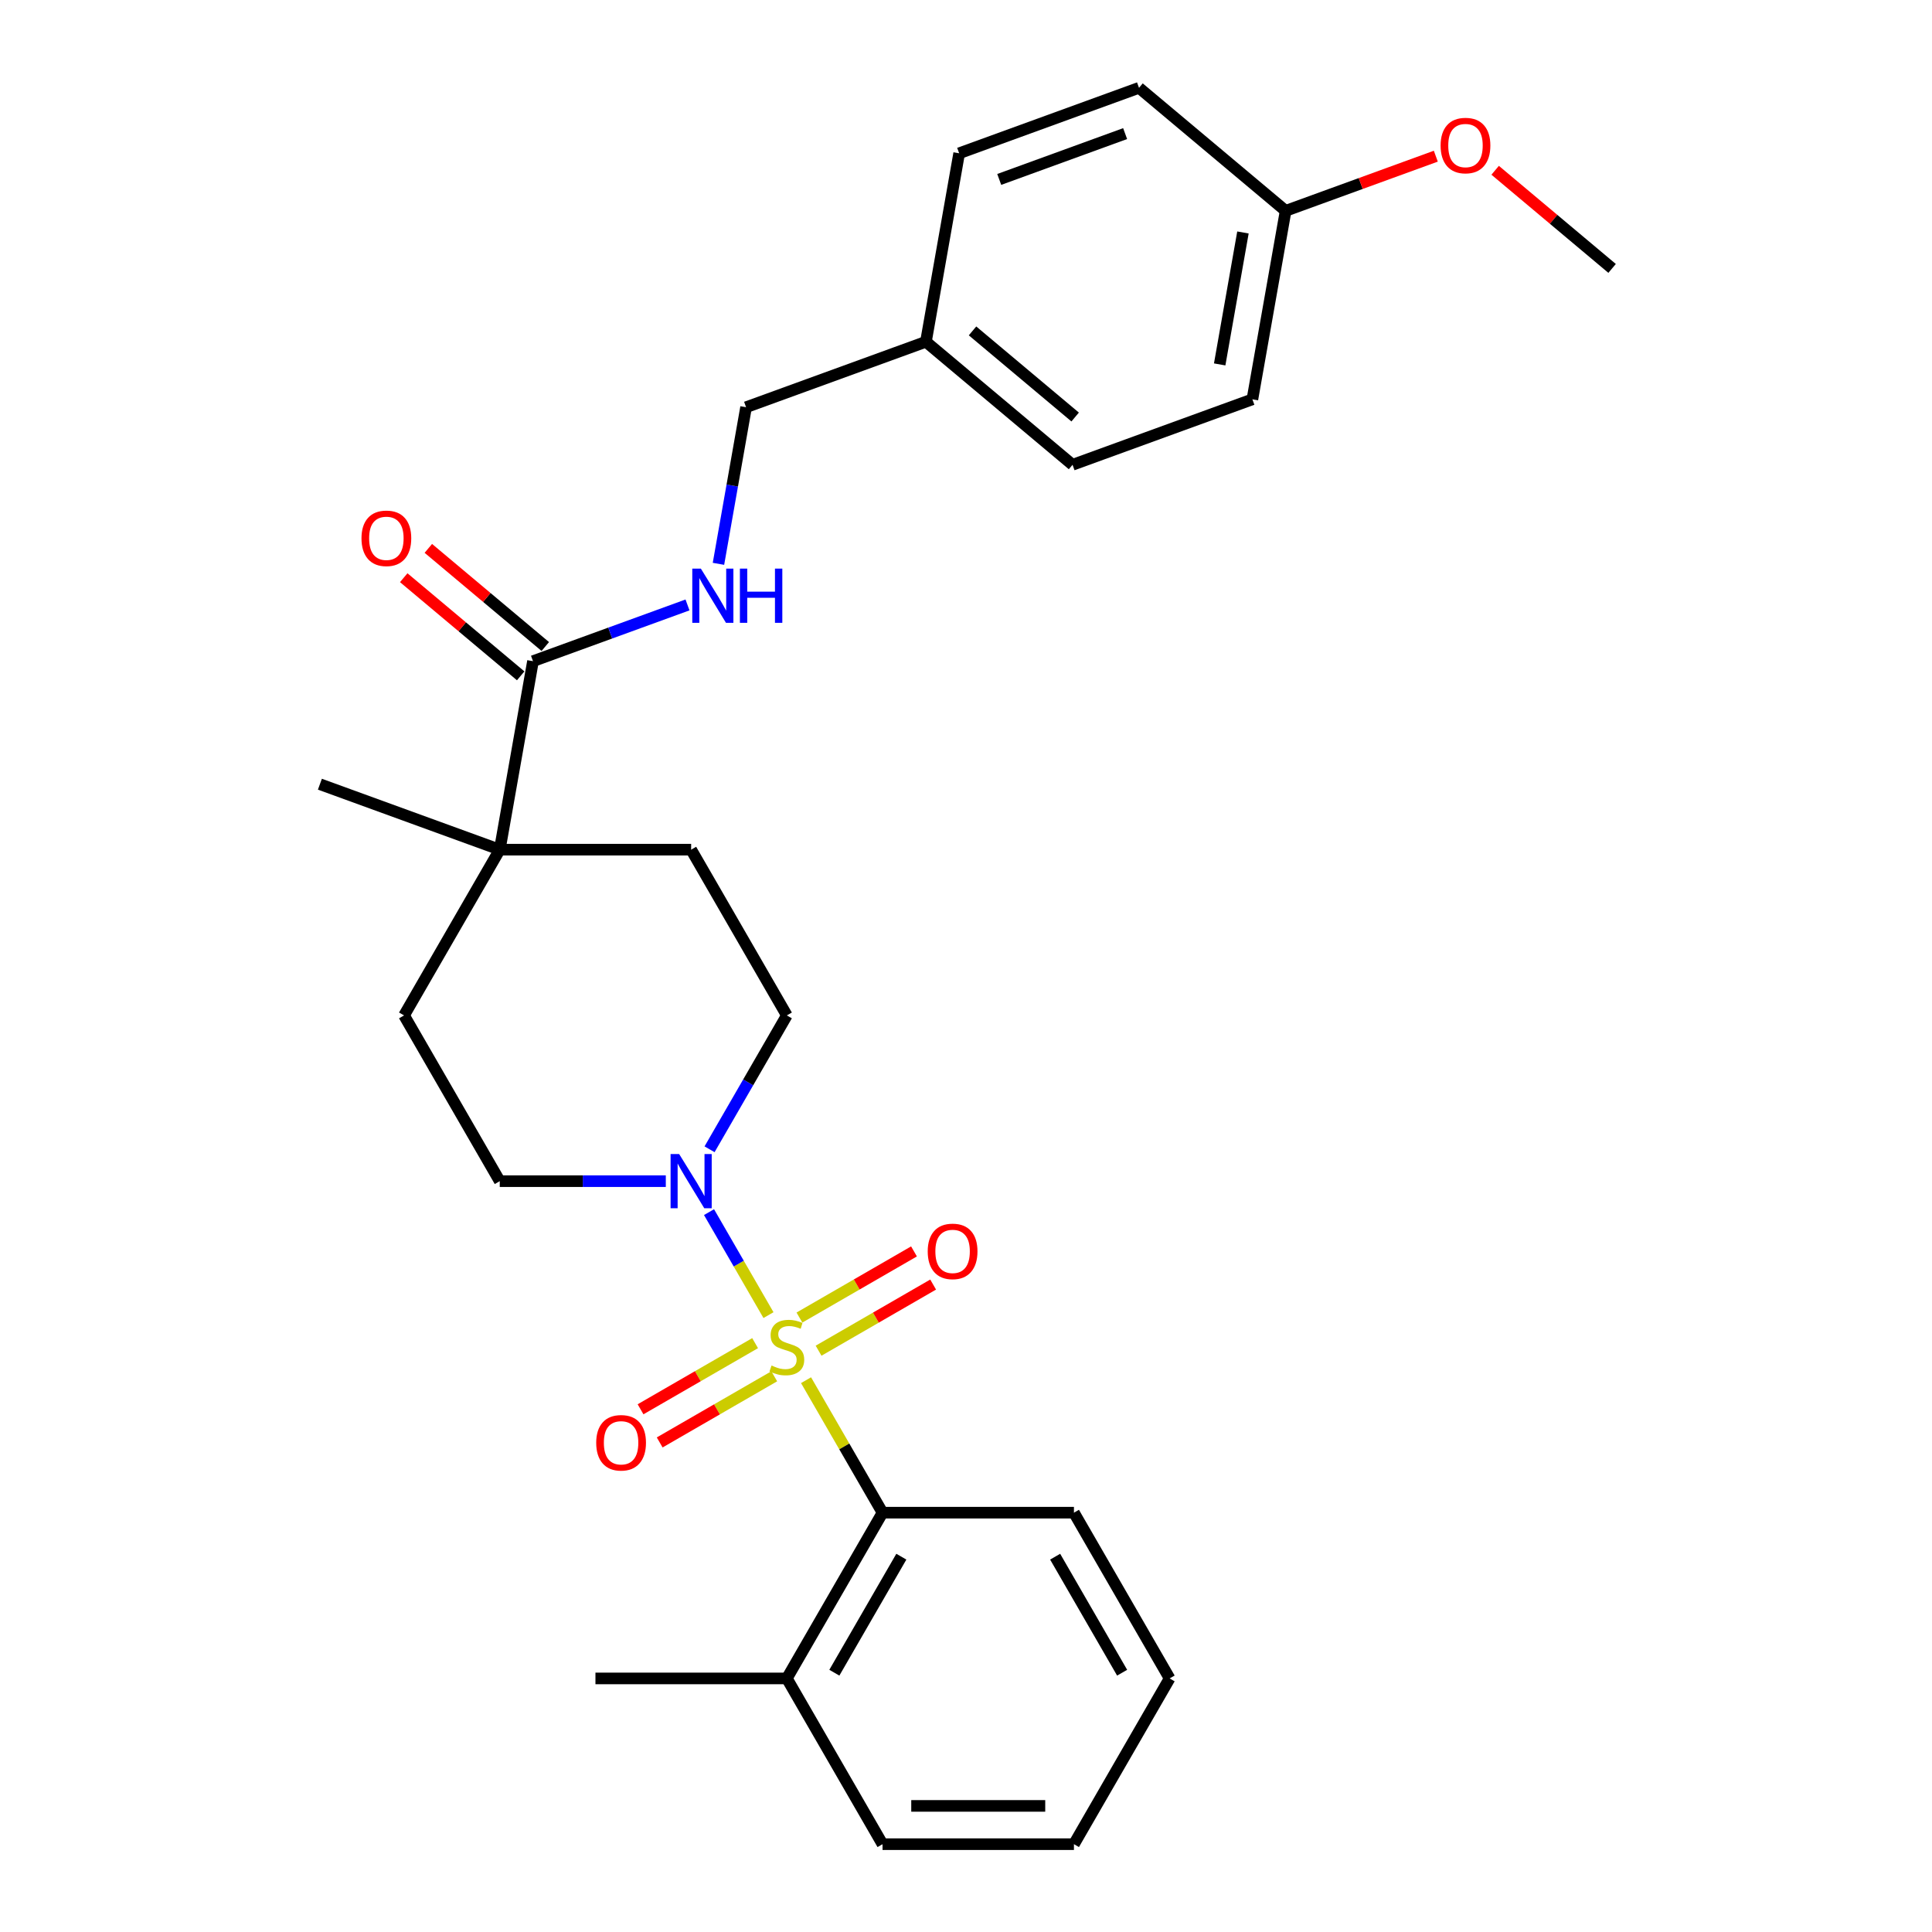 <?xml version='1.0' encoding='iso-8859-1'?>
<svg version='1.1' baseProfile='full'
              xmlns='http://www.w3.org/2000/svg'
                      xmlns:rdkit='http://www.rdkit.org/xml'
                      xmlns:xlink='http://www.w3.org/1999/xlink'
                  xml:space='preserve'
width='1000px' height='1000px' viewBox='0 0 1000 1000'>
<!-- END OF HEADER -->
<rect style='opacity:1.0;fill:#FFFFFF;stroke:none' width='1000' height='1000' x='0' y='0'> </rect>
<path class='bond-0' d='M 397.763,680.7 L 382.377,654.05' style='fill:none;fill-rule:evenodd;stroke:#CCCC00;stroke-width:6px;stroke-linecap:butt;stroke-linejoin:miter;stroke-opacity:1' />
<path class='bond-0' d='M 382.377,654.05 L 366.99,627.4' style='fill:none;fill-rule:evenodd;stroke:#0000FF;stroke-width:6px;stroke-linecap:butt;stroke-linejoin:miter;stroke-opacity:1' />
<path class='bond-1' d='M 417.209,714.383 L 437.006,748.67' style='fill:none;fill-rule:evenodd;stroke:#CCCC00;stroke-width:6px;stroke-linecap:butt;stroke-linejoin:miter;stroke-opacity:1' />
<path class='bond-1' d='M 437.006,748.67 L 456.802,782.958' style='fill:none;fill-rule:evenodd;stroke:#000000;stroke-width:6px;stroke-linecap:butt;stroke-linejoin:miter;stroke-opacity:1' />
<path class='bond-4' d='M 423.694,699.121 L 453.343,682.003' style='fill:none;fill-rule:evenodd;stroke:#CCCC00;stroke-width:6px;stroke-linecap:butt;stroke-linejoin:miter;stroke-opacity:1' />
<path class='bond-4' d='M 453.343,682.003 L 482.992,664.886' style='fill:none;fill-rule:evenodd;stroke:#FF0000;stroke-width:6px;stroke-linecap:butt;stroke-linejoin:miter;stroke-opacity:1' />
<path class='bond-4' d='M 413.787,681.962 L 443.436,664.845' style='fill:none;fill-rule:evenodd;stroke:#CCCC00;stroke-width:6px;stroke-linecap:butt;stroke-linejoin:miter;stroke-opacity:1' />
<path class='bond-4' d='M 443.436,664.845 L 473.085,647.727' style='fill:none;fill-rule:evenodd;stroke:#FF0000;stroke-width:6px;stroke-linecap:butt;stroke-linejoin:miter;stroke-opacity:1' />
<path class='bond-5' d='M 390.844,695.209 L 361.195,712.327' style='fill:none;fill-rule:evenodd;stroke:#CCCC00;stroke-width:6px;stroke-linecap:butt;stroke-linejoin:miter;stroke-opacity:1' />
<path class='bond-5' d='M 361.195,712.327 L 331.546,729.444' style='fill:none;fill-rule:evenodd;stroke:#FF0000;stroke-width:6px;stroke-linecap:butt;stroke-linejoin:miter;stroke-opacity:1' />
<path class='bond-5' d='M 400.75,712.368 L 371.102,729.485' style='fill:none;fill-rule:evenodd;stroke:#CCCC00;stroke-width:6px;stroke-linecap:butt;stroke-linejoin:miter;stroke-opacity:1' />
<path class='bond-5' d='M 371.102,729.485 L 341.453,746.603' style='fill:none;fill-rule:evenodd;stroke:#FF0000;stroke-width:6px;stroke-linecap:butt;stroke-linejoin:miter;stroke-opacity:1' />
<path class='bond-7' d='M 367.265,594.867 L 387.267,560.222' style='fill:none;fill-rule:evenodd;stroke:#0000FF;stroke-width:6px;stroke-linecap:butt;stroke-linejoin:miter;stroke-opacity:1' />
<path class='bond-7' d='M 387.267,560.222 L 407.269,525.578' style='fill:none;fill-rule:evenodd;stroke:#000000;stroke-width:6px;stroke-linecap:butt;stroke-linejoin:miter;stroke-opacity:1' />
<path class='bond-8' d='M 344.62,611.371 L 301.645,611.371' style='fill:none;fill-rule:evenodd;stroke:#0000FF;stroke-width:6px;stroke-linecap:butt;stroke-linejoin:miter;stroke-opacity:1' />
<path class='bond-8' d='M 301.645,611.371 L 258.67,611.371' style='fill:none;fill-rule:evenodd;stroke:#000000;stroke-width:6px;stroke-linecap:butt;stroke-linejoin:miter;stroke-opacity:1' />
<path class='bond-9' d='M 456.802,782.958 L 407.269,868.752' style='fill:none;fill-rule:evenodd;stroke:#000000;stroke-width:6px;stroke-linecap:butt;stroke-linejoin:miter;stroke-opacity:1' />
<path class='bond-9' d='M 466.531,805.734 L 431.858,865.789' style='fill:none;fill-rule:evenodd;stroke:#000000;stroke-width:6px;stroke-linecap:butt;stroke-linejoin:miter;stroke-opacity:1' />
<path class='bond-20' d='M 456.802,782.958 L 555.868,782.958' style='fill:none;fill-rule:evenodd;stroke:#000000;stroke-width:6px;stroke-linecap:butt;stroke-linejoin:miter;stroke-opacity:1' />
<path class='bond-2' d='M 275.873,342.224 L 258.67,439.784' style='fill:none;fill-rule:evenodd;stroke:#000000;stroke-width:6px;stroke-linecap:butt;stroke-linejoin:miter;stroke-opacity:1' />
<path class='bond-6' d='M 275.873,342.224 L 315.86,327.669' style='fill:none;fill-rule:evenodd;stroke:#000000;stroke-width:6px;stroke-linecap:butt;stroke-linejoin:miter;stroke-opacity:1' />
<path class='bond-6' d='M 315.86,327.669 L 355.848,313.115' style='fill:none;fill-rule:evenodd;stroke:#0000FF;stroke-width:6px;stroke-linecap:butt;stroke-linejoin:miter;stroke-opacity:1' />
<path class='bond-10' d='M 282.241,334.635 L 251.974,309.238' style='fill:none;fill-rule:evenodd;stroke:#000000;stroke-width:6px;stroke-linecap:butt;stroke-linejoin:miter;stroke-opacity:1' />
<path class='bond-10' d='M 251.974,309.238 L 221.707,283.841' style='fill:none;fill-rule:evenodd;stroke:#FF0000;stroke-width:6px;stroke-linecap:butt;stroke-linejoin:miter;stroke-opacity:1' />
<path class='bond-10' d='M 269.505,349.812 L 239.238,324.416' style='fill:none;fill-rule:evenodd;stroke:#000000;stroke-width:6px;stroke-linecap:butt;stroke-linejoin:miter;stroke-opacity:1' />
<path class='bond-10' d='M 239.238,324.416 L 208.971,299.019' style='fill:none;fill-rule:evenodd;stroke:#FF0000;stroke-width:6px;stroke-linecap:butt;stroke-linejoin:miter;stroke-opacity:1' />
<path class='bond-3' d='M 258.67,439.784 L 209.137,525.578' style='fill:none;fill-rule:evenodd;stroke:#000000;stroke-width:6px;stroke-linecap:butt;stroke-linejoin:miter;stroke-opacity:1' />
<path class='bond-22' d='M 258.67,439.784 L 165.579,405.902' style='fill:none;fill-rule:evenodd;stroke:#000000;stroke-width:6px;stroke-linecap:butt;stroke-linejoin:miter;stroke-opacity:1' />
<path class='bond-28' d='M 258.67,439.784 L 357.736,439.784' style='fill:none;fill-rule:evenodd;stroke:#000000;stroke-width:6px;stroke-linecap:butt;stroke-linejoin:miter;stroke-opacity:1' />
<path class='bond-13' d='M 371.874,291.837 L 379.021,251.309' style='fill:none;fill-rule:evenodd;stroke:#0000FF;stroke-width:6px;stroke-linecap:butt;stroke-linejoin:miter;stroke-opacity:1' />
<path class='bond-13' d='M 379.021,251.309 L 386.167,210.78' style='fill:none;fill-rule:evenodd;stroke:#000000;stroke-width:6px;stroke-linecap:butt;stroke-linejoin:miter;stroke-opacity:1' />
<path class='bond-11' d='M 407.269,525.578 L 357.736,439.784' style='fill:none;fill-rule:evenodd;stroke:#000000;stroke-width:6px;stroke-linecap:butt;stroke-linejoin:miter;stroke-opacity:1' />
<path class='bond-12' d='M 258.67,611.371 L 209.137,525.578' style='fill:none;fill-rule:evenodd;stroke:#000000;stroke-width:6px;stroke-linecap:butt;stroke-linejoin:miter;stroke-opacity:1' />
<path class='bond-23' d='M 407.269,868.752 L 308.203,868.752' style='fill:none;fill-rule:evenodd;stroke:#000000;stroke-width:6px;stroke-linecap:butt;stroke-linejoin:miter;stroke-opacity:1' />
<path class='bond-24' d='M 407.269,868.752 L 456.802,954.545' style='fill:none;fill-rule:evenodd;stroke:#000000;stroke-width:6px;stroke-linecap:butt;stroke-linejoin:miter;stroke-opacity:1' />
<path class='bond-14' d='M 386.167,210.78 L 479.258,176.898' style='fill:none;fill-rule:evenodd;stroke:#000000;stroke-width:6px;stroke-linecap:butt;stroke-linejoin:miter;stroke-opacity:1' />
<path class='bond-16' d='M 479.258,176.898 L 496.461,79.337' style='fill:none;fill-rule:evenodd;stroke:#000000;stroke-width:6px;stroke-linecap:butt;stroke-linejoin:miter;stroke-opacity:1' />
<path class='bond-17' d='M 479.258,176.898 L 555.147,240.576' style='fill:none;fill-rule:evenodd;stroke:#000000;stroke-width:6px;stroke-linecap:butt;stroke-linejoin:miter;stroke-opacity:1' />
<path class='bond-17' d='M 503.377,171.272 L 556.499,215.847' style='fill:none;fill-rule:evenodd;stroke:#000000;stroke-width:6px;stroke-linecap:butt;stroke-linejoin:miter;stroke-opacity:1' />
<path class='bond-15' d='M 665.441,109.133 L 648.238,206.694' style='fill:none;fill-rule:evenodd;stroke:#000000;stroke-width:6px;stroke-linecap:butt;stroke-linejoin:miter;stroke-opacity:1' />
<path class='bond-15' d='M 643.348,120.326 L 631.307,188.619' style='fill:none;fill-rule:evenodd;stroke:#000000;stroke-width:6px;stroke-linecap:butt;stroke-linejoin:miter;stroke-opacity:1' />
<path class='bond-21' d='M 665.441,109.133 L 704.309,94.986' style='fill:none;fill-rule:evenodd;stroke:#000000;stroke-width:6px;stroke-linecap:butt;stroke-linejoin:miter;stroke-opacity:1' />
<path class='bond-21' d='M 704.309,94.986 L 743.177,80.839' style='fill:none;fill-rule:evenodd;stroke:#FF0000;stroke-width:6px;stroke-linecap:butt;stroke-linejoin:miter;stroke-opacity:1' />
<path class='bond-30' d='M 665.441,109.133 L 589.552,45.455' style='fill:none;fill-rule:evenodd;stroke:#000000;stroke-width:6px;stroke-linecap:butt;stroke-linejoin:miter;stroke-opacity:1' />
<path class='bond-19' d='M 496.461,79.337 L 589.552,45.455' style='fill:none;fill-rule:evenodd;stroke:#000000;stroke-width:6px;stroke-linecap:butt;stroke-linejoin:miter;stroke-opacity:1' />
<path class='bond-19' d='M 517.201,92.873 L 582.365,69.155' style='fill:none;fill-rule:evenodd;stroke:#000000;stroke-width:6px;stroke-linecap:butt;stroke-linejoin:miter;stroke-opacity:1' />
<path class='bond-18' d='M 555.147,240.576 L 648.238,206.694' style='fill:none;fill-rule:evenodd;stroke:#000000;stroke-width:6px;stroke-linecap:butt;stroke-linejoin:miter;stroke-opacity:1' />
<path class='bond-26' d='M 555.868,782.958 L 605.401,868.752' style='fill:none;fill-rule:evenodd;stroke:#000000;stroke-width:6px;stroke-linecap:butt;stroke-linejoin:miter;stroke-opacity:1' />
<path class='bond-26' d='M 546.139,805.734 L 580.812,865.789' style='fill:none;fill-rule:evenodd;stroke:#000000;stroke-width:6px;stroke-linecap:butt;stroke-linejoin:miter;stroke-opacity:1' />
<path class='bond-25' d='M 773.888,88.135 L 804.154,113.532' style='fill:none;fill-rule:evenodd;stroke:#FF0000;stroke-width:6px;stroke-linecap:butt;stroke-linejoin:miter;stroke-opacity:1' />
<path class='bond-25' d='M 804.154,113.532 L 834.421,138.929' style='fill:none;fill-rule:evenodd;stroke:#000000;stroke-width:6px;stroke-linecap:butt;stroke-linejoin:miter;stroke-opacity:1' />
<path class='bond-29' d='M 456.802,954.545 L 555.868,954.545' style='fill:none;fill-rule:evenodd;stroke:#000000;stroke-width:6px;stroke-linecap:butt;stroke-linejoin:miter;stroke-opacity:1' />
<path class='bond-29' d='M 471.662,934.732 L 541.008,934.732' style='fill:none;fill-rule:evenodd;stroke:#000000;stroke-width:6px;stroke-linecap:butt;stroke-linejoin:miter;stroke-opacity:1' />
<path class='bond-27' d='M 605.401,868.752 L 555.868,954.545' style='fill:none;fill-rule:evenodd;stroke:#000000;stroke-width:6px;stroke-linecap:butt;stroke-linejoin:miter;stroke-opacity:1' />
<path  class='atom-0' d='M 399.344 706.794
Q 399.661 706.913, 400.968 707.468
Q 402.276 708.023, 403.703 708.379
Q 405.169 708.696, 406.595 708.696
Q 409.25 708.696, 410.796 707.428
Q 412.341 706.12, 412.341 703.862
Q 412.341 702.316, 411.549 701.365
Q 410.796 700.414, 409.607 699.899
Q 408.418 699.384, 406.437 698.79
Q 403.94 698.037, 402.434 697.323
Q 400.968 696.61, 399.898 695.104
Q 398.868 693.599, 398.868 691.062
Q 398.868 687.536, 401.246 685.356
Q 403.663 683.177, 408.418 683.177
Q 411.667 683.177, 415.353 684.722
L 414.441 687.773
Q 411.073 686.387, 408.537 686.387
Q 405.803 686.387, 404.297 687.536
Q 402.791 688.645, 402.831 690.587
Q 402.831 692.093, 403.584 693.004
Q 404.376 693.916, 405.486 694.431
Q 406.635 694.946, 408.537 695.54
Q 411.073 696.333, 412.579 697.125
Q 414.085 697.918, 415.155 699.543
Q 416.264 701.128, 416.264 703.862
Q 416.264 707.745, 413.649 709.845
Q 411.073 711.906, 406.754 711.906
Q 404.257 711.906, 402.355 711.351
Q 400.493 710.836, 398.274 709.925
L 399.344 706.794
' fill='#CCCC00'/>
<path  class='atom-1' d='M 351.534 597.344
L 360.728 612.204
Q 361.639 613.67, 363.105 616.325
Q 364.572 618.98, 364.651 619.138
L 364.651 597.344
L 368.376 597.344
L 368.376 625.399
L 364.532 625.399
L 354.665 609.152
Q 353.516 607.25, 352.287 605.071
Q 351.099 602.891, 350.742 602.218
L 350.742 625.399
L 347.096 625.399
L 347.096 597.344
L 351.534 597.344
' fill='#0000FF'/>
<path  class='atom-5' d='M 480.184 647.711
Q 480.184 640.975, 483.512 637.21
Q 486.841 633.446, 493.062 633.446
Q 499.284 633.446, 502.612 637.21
Q 505.941 640.975, 505.941 647.711
Q 505.941 654.527, 502.573 658.41
Q 499.204 662.254, 493.062 662.254
Q 486.881 662.254, 483.512 658.41
Q 480.184 654.567, 480.184 647.711
M 493.062 659.084
Q 497.342 659.084, 499.64 656.231
Q 501.978 653.338, 501.978 647.711
Q 501.978 642.203, 499.64 639.429
Q 497.342 636.616, 493.062 636.616
Q 488.783 636.616, 486.445 639.39
Q 484.146 642.164, 484.146 647.711
Q 484.146 653.378, 486.445 656.231
Q 488.783 659.084, 493.062 659.084
' fill='#FF0000'/>
<path  class='atom-6' d='M 308.597 746.777
Q 308.597 740.041, 311.925 736.276
Q 315.254 732.512, 321.475 732.512
Q 327.697 732.512, 331.025 736.276
Q 334.354 740.041, 334.354 746.777
Q 334.354 753.593, 330.986 757.476
Q 327.617 761.32, 321.475 761.32
Q 315.294 761.32, 311.925 757.476
Q 308.597 753.632, 308.597 746.777
M 321.475 758.15
Q 325.755 758.15, 328.053 755.297
Q 330.391 752.404, 330.391 746.777
Q 330.391 741.269, 328.053 738.495
Q 325.755 735.682, 321.475 735.682
Q 317.196 735.682, 314.858 738.456
Q 312.559 741.229, 312.559 746.777
Q 312.559 752.444, 314.858 755.297
Q 317.196 758.15, 321.475 758.15
' fill='#FF0000'/>
<path  class='atom-7' d='M 362.763 294.313
L 371.956 309.173
Q 372.867 310.639, 374.334 313.294
Q 375.8 315.949, 375.879 316.108
L 375.879 294.313
L 379.604 294.313
L 379.604 322.369
L 375.76 322.369
L 365.893 306.122
Q 364.744 304.22, 363.516 302.041
Q 362.327 299.861, 361.97 299.187
L 361.97 322.369
L 358.325 322.369
L 358.325 294.313
L 362.763 294.313
' fill='#0000FF'/>
<path  class='atom-7' d='M 382.972 294.313
L 386.776 294.313
L 386.776 306.241
L 401.121 306.241
L 401.121 294.313
L 404.925 294.313
L 404.925 322.369
L 401.121 322.369
L 401.121 309.411
L 386.776 309.411
L 386.776 322.369
L 382.972 322.369
L 382.972 294.313
' fill='#0000FF'/>
<path  class='atom-11' d='M 187.105 278.625
Q 187.105 271.888, 190.434 268.124
Q 193.763 264.359, 199.984 264.359
Q 206.205 264.359, 209.534 268.124
Q 212.863 271.888, 212.863 278.625
Q 212.863 285.44, 209.494 289.324
Q 206.126 293.167, 199.984 293.167
Q 193.802 293.167, 190.434 289.324
Q 187.105 285.48, 187.105 278.625
M 199.984 289.997
Q 204.264 289.997, 206.562 287.144
Q 208.9 284.252, 208.9 278.625
Q 208.9 273.117, 206.562 270.343
Q 204.264 267.529, 199.984 267.529
Q 195.704 267.529, 193.366 270.303
Q 191.068 273.077, 191.068 278.625
Q 191.068 284.291, 193.366 287.144
Q 195.704 289.997, 199.984 289.997
' fill='#FF0000'/>
<path  class='atom-22' d='M 745.654 75.33
Q 745.654 68.593, 748.982 64.829
Q 752.311 61.064, 758.532 61.064
Q 764.754 61.064, 768.082 64.829
Q 771.411 68.593, 771.411 75.33
Q 771.411 82.145, 768.043 86.029
Q 764.675 89.872, 758.532 89.872
Q 752.351 89.872, 748.982 86.029
Q 745.654 82.185, 745.654 75.33
M 758.532 86.702
Q 762.812 86.702, 765.11 83.849
Q 767.448 80.957, 767.448 75.33
Q 767.448 69.822, 765.11 67.048
Q 762.812 64.234, 758.532 64.234
Q 754.253 64.234, 751.915 67.008
Q 749.617 69.782, 749.617 75.33
Q 749.617 80.996, 751.915 83.849
Q 754.253 86.702, 758.532 86.702
' fill='#FF0000'/>
</svg>
